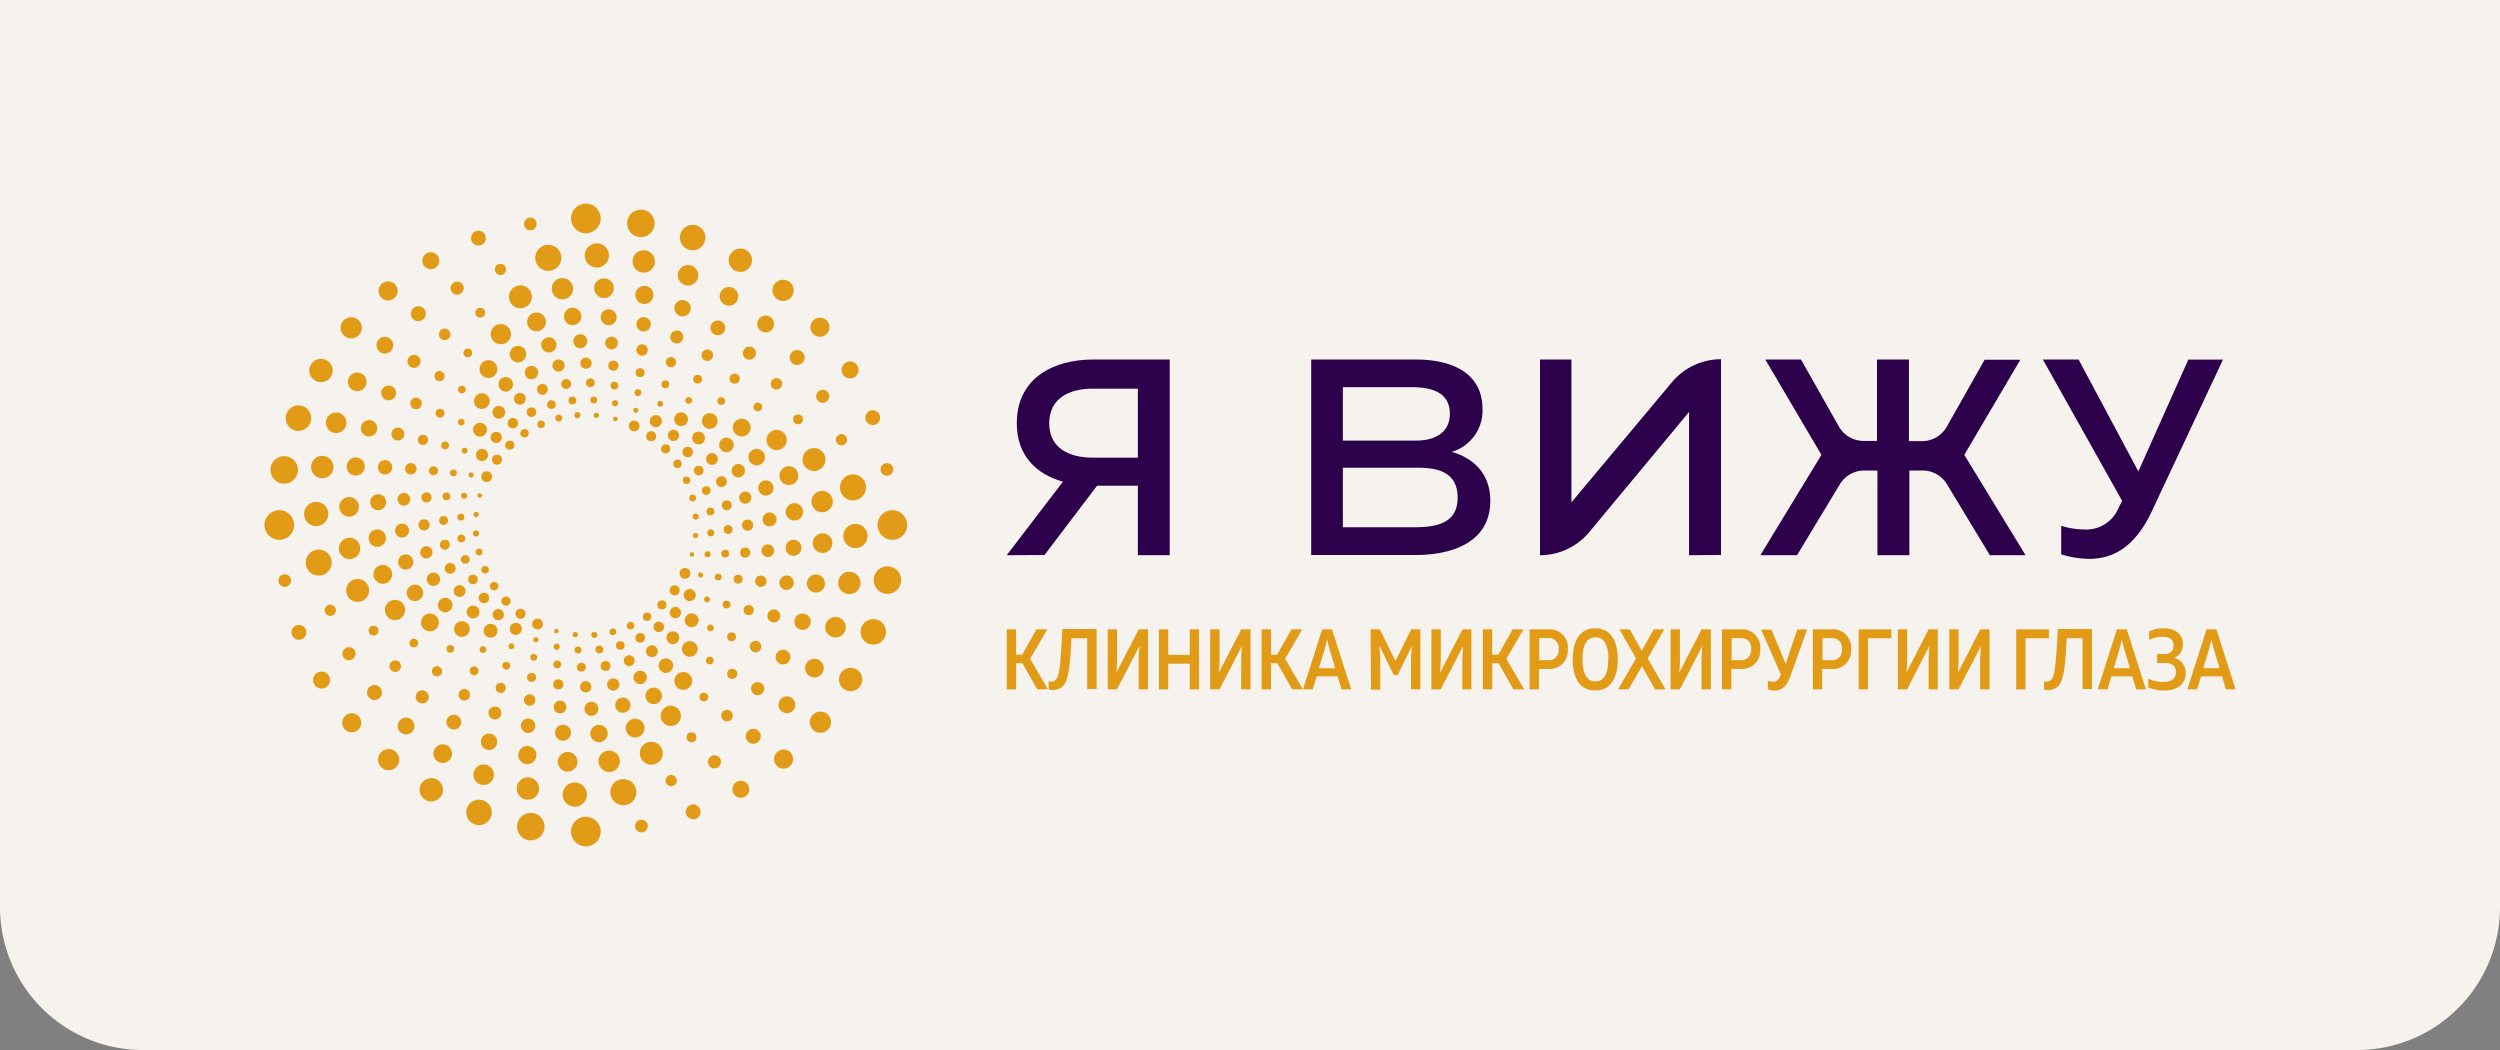 <?xml version="1.0" encoding="UTF-8"?> <svg xmlns="http://www.w3.org/2000/svg" id="Layer_1" data-name="Layer 1" viewBox="0 0 350 147"><rect x="0" y="0" width="350" height="147" fill="#808080" stroke="none"/> <defs> <style>.cls-1{fill:#f6f3ef;}.cls-2{fill:#e29b17;}.cls-3{fill:#2d004b;}</style> </defs> <title>Artboard 1-27</title> <path class="cls-1" d="M0,0H350a0,0,0,0,1,0,0V127a20,20,0,0,1-20,20H20A20,20,0,0,1,0,127V0A0,0,0,0,1,0,0Z"></path> <circle class="cls-2" cx="88.78" cy="59.63" r="0.75"></circle> <circle class="cls-2" cx="91.16" cy="61.07" r="0.7"></circle> <circle class="cls-2" cx="93.19" cy="62.85" r="0.64"></circle> <circle class="cls-2" cx="94.85" cy="64.93" r="0.59"></circle> <circle class="cls-2" cx="96.12" cy="67.24" r="0.53"></circle> <circle class="cls-2" cx="96.97" cy="69.72" r="0.48"></circle> <circle class="cls-2" cx="97.4" cy="72.32" r="0.43"></circle> <circle class="cls-2" cx="97.37" cy="74.97" r="0.37"></circle> <circle class="cls-2" cx="96.87" cy="77.63" r="0.32"></circle> <circle class="cls-2" cx="95.88" cy="80.23" r="0.27"></circle> <circle class="cls-2" cx="95.89" cy="80.27" r="0.75"></circle> <circle class="cls-2" cx="94.45" cy="82.65" r="0.7"></circle> <circle class="cls-2" cx="92.67" cy="84.68" r="0.64"></circle> <circle class="cls-2" cx="90.59" cy="86.34" r="0.59"></circle> <circle class="cls-2" cx="88.28" cy="87.6" r="0.53"></circle> <circle class="cls-2" cx="85.8" cy="88.46" r="0.48"></circle> <circle class="cls-2" cx="83.2" cy="88.88" r="0.43"></circle> <circle class="cls-2" cx="80.54" cy="88.85" r="0.37"></circle> <circle class="cls-2" cx="77.89" cy="88.35" r="0.32"></circle> <circle class="cls-2" cx="75.29" cy="87.36" r="0.27"></circle> <circle class="cls-2" cx="75.25" cy="87.37" r="0.75"></circle> <circle class="cls-2" cx="72.87" cy="85.93" r="0.7"></circle> <circle class="cls-2" cx="70.84" cy="84.15" r="0.64"></circle> <circle class="cls-2" cx="69.18" cy="82.07" r="0.59"></circle> <circle class="cls-2" cx="67.91" cy="79.76" r="0.53"></circle> <circle class="cls-2" cx="67.06" cy="77.28" r="0.48"></circle> <circle class="cls-2" cx="66.64" cy="74.68" r="0.43"></circle> <circle class="cls-2" cx="66.66" cy="72.03" r="0.37"></circle> <circle class="cls-2" cx="67.16" cy="69.37" r="0.32"></circle> <circle class="cls-2" cx="68.16" cy="66.77" r="0.27"></circle> <circle class="cls-2" cx="68.14" cy="66.73" r="0.75"></circle> <circle class="cls-2" cx="69.58" cy="64.35" r="0.7"></circle> <circle class="cls-2" cx="71.37" cy="62.32" r="0.64"></circle> <circle class="cls-2" cx="73.44" cy="60.66" r="0.59"></circle> <circle class="cls-2" cx="75.75" cy="59.4" r="0.53"></circle> <circle class="cls-2" cx="78.23" cy="58.54" r="0.48"></circle> <circle class="cls-2" cx="80.83" cy="58.12" r="0.43"></circle> <circle class="cls-2" cx="83.49" cy="58.15" r="0.37"></circle> <circle class="cls-2" cx="86.15" cy="58.65" r="0.32"></circle> <circle class="cls-2" cx="88.75" cy="59.64" r="0.27"></circle> <circle class="cls-2" cx="91.82" cy="58.96" r="0.85"></circle> <circle class="cls-2" cx="94.28" cy="60.95" r="0.79"></circle> <circle class="cls-2" cx="96.28" cy="63.28" r="0.73"></circle> <circle class="cls-2" cx="97.82" cy="65.88" r="0.67"></circle> <circle class="cls-2" cx="98.88" cy="68.68" r="0.61"></circle> <circle class="cls-2" cx="99.45" cy="71.61" r="0.55"></circle> <circle class="cls-2" cx="99.51" cy="74.6" r="0.49"></circle> <circle class="cls-2" cx="99.06" cy="77.59" r="0.43"></circle> <circle class="cls-2" cx="98.08" cy="80.5" r="0.36"></circle> <circle class="cls-2" cx="96.55" cy="83.27" r="0.3"></circle> <circle class="cls-2" cx="96.56" cy="83.31" r="0.85"></circle> <circle class="cls-2" cx="94.56" cy="85.76" r="0.79"></circle> <circle class="cls-2" cx="92.23" cy="87.76" r="0.73"></circle> <circle class="cls-2" cx="89.63" cy="89.3" r="0.67"></circle> <circle class="cls-2" cx="86.84" cy="90.36" r="0.61"></circle> <circle class="cls-2" cx="83.91" cy="90.93" r="0.55"></circle> <circle class="cls-2" cx="80.92" cy="91" r="0.49"></circle> <circle class="cls-2" cx="77.93" cy="90.54" r="0.43"></circle> <circle class="cls-2" cx="75.02" cy="89.56" r="0.36"></circle> <circle class="cls-2" cx="72.25" cy="88.03" r="0.3"></circle> <circle class="cls-2" cx="72.21" cy="88.04" r="0.85"></circle> <circle class="cls-2" cx="69.76" cy="86.05" r="0.79"></circle> <circle class="cls-2" cx="67.75" cy="83.72" r="0.73"></circle> <circle class="cls-2" cx="66.22" cy="81.12" r="0.67"></circle> <circle class="cls-2" cx="65.15" cy="78.32" r="0.61"></circle> <circle class="cls-2" cx="64.59" cy="75.39" r="0.55"></circle> <circle class="cls-2" cx="64.52" cy="72.4" r="0.49"></circle> <circle class="cls-2" cx="64.97" cy="69.41" r="0.43"></circle> <circle class="cls-2" cx="65.96" cy="66.5" r="0.36"></circle> <circle class="cls-2" cx="67.48" cy="63.73" r="0.3"></circle> <circle class="cls-2" cx="67.48" cy="63.69" r="0.85"></circle> <circle class="cls-2" cx="69.47" cy="61.24" r="0.79"></circle> <circle class="cls-2" cx="71.8" cy="59.24" r="0.73"></circle> <circle class="cls-2" cx="74.4" cy="57.7" r="0.67"></circle> <circle class="cls-2" cx="77.2" cy="56.64" r="0.61"></circle> <circle class="cls-2" cx="80.13" cy="56.07" r="0.55"></circle> <circle class="cls-2" cx="83.12" cy="56" r="0.49"></circle> <circle class="cls-2" cx="86.1" cy="56.46" r="0.43"></circle> <circle class="cls-2" cx="89.01" cy="57.44" r="0.36"></circle> <circle class="cls-2" cx="91.78" cy="58.97" r="0.3"></circle> <circle class="cls-2" cx="95.35" cy="58.69" r="0.97"></circle> <circle class="cls-2" cx="97.8" cy="61.32" r="0.9"></circle> <circle class="cls-2" cx="99.68" cy="64.26" r="0.83"></circle> <circle class="cls-2" cx="101" cy="67.43" r="0.76"></circle> <circle class="cls-2" cx="101.75" cy="70.74" r="0.69"></circle> <circle class="cls-2" cx="101.93" cy="74.13" r="0.62"></circle> <circle class="cls-2" cx="101.53" cy="77.51" r="0.55"></circle> <circle class="cls-2" cx="100.55" cy="80.79" r="0.48"></circle> <circle class="cls-2" cx="98.98" cy="83.91" r="0.41"></circle> <circle class="cls-2" cx="96.83" cy="86.79" r="0.35"></circle> <circle class="cls-2" cx="96.83" cy="86.84" r="0.97"></circle> <circle class="cls-2" cx="94.2" cy="89.28" r="0.9"></circle> <circle class="cls-2" cx="91.26" cy="91.17" r="0.83"></circle> <circle class="cls-2" cx="88.09" cy="92.49" r="0.76"></circle> <circle class="cls-2" cx="84.77" cy="93.24" r="0.69"></circle> <circle class="cls-2" cx="81.39" cy="93.41" r="0.62"></circle> <circle class="cls-2" cx="78.01" cy="93.01" r="0.55"></circle> <circle class="cls-2" cx="74.72" cy="92.03" r="0.48"></circle> <circle class="cls-2" cx="71.6" cy="90.47" r="0.41"></circle> <circle class="cls-2" cx="68.73" cy="88.31" r="0.35"></circle> <circle class="cls-2" cx="68.68" cy="88.31" r="0.97"></circle> <circle class="cls-2" cx="66.23" cy="85.68" r="0.9"></circle> <circle class="cls-2" cx="64.35" cy="82.74" r="0.83"></circle> <circle class="cls-2" cx="63.03" cy="79.57" r="0.76"></circle> <circle class="cls-2" cx="62.28" cy="76.26" r="0.69"></circle> <circle class="cls-2" cx="62.1" cy="72.87" r="0.62"></circle> <circle class="cls-2" cx="62.5" cy="69.49" r="0.55"></circle> <circle class="cls-2" cx="63.48" cy="66.21" r="0.48"></circle> <circle class="cls-2" cx="65.05" cy="63.09" r="0.41"></circle> <circle class="cls-2" cx="67.21" cy="60.21" r="0.35"></circle> <circle class="cls-2" cx="67.2" cy="60.16" r="0.97"></circle> <circle class="cls-2" cx="69.84" cy="57.72" r="0.9"></circle> <circle class="cls-2" cx="72.78" cy="55.83" r="0.83"></circle> <circle class="cls-2" cx="75.94" cy="54.51" r="0.76"></circle> <circle class="cls-2" cx="79.26" cy="53.76" r="0.69"></circle> <circle class="cls-2" cx="82.65" cy="53.59" r="0.62"></circle> <circle class="cls-2" cx="86.02" cy="53.99" r="0.55"></circle> <circle class="cls-2" cx="89.31" cy="54.97" r="0.48"></circle> <circle class="cls-2" cx="92.43" cy="56.53" r="0.41"></circle> <circle class="cls-2" cx="95.3" cy="58.69" r="0.35"></circle> <circle class="cls-2" cx="99.37" cy="58.94" r="1.1"></circle> <circle class="cls-2" cx="101.7" cy="62.29" r="1.02"></circle> <circle class="cls-2" cx="103.36" cy="65.9" r="0.94"></circle> <circle class="cls-2" cx="104.34" cy="69.67" r="0.86"></circle> <circle class="cls-2" cx="104.66" cy="73.52" r="0.79"></circle> <circle class="cls-2" cx="104.33" cy="77.36" r="0.71"></circle> <circle class="cls-2" cx="103.34" cy="81.09" r="0.63"></circle> <circle class="cls-2" cx="101.72" cy="84.64" r="0.55"></circle> <circle class="cls-2" cx="99.46" cy="87.9" r="0.47"></circle> <circle class="cls-2" cx="96.58" cy="90.79" r="0.39"></circle> <circle class="cls-2" cx="96.57" cy="90.85" r="1.1"></circle> <circle class="cls-2" cx="93.23" cy="93.19" r="1.02"></circle> <circle class="cls-2" cx="89.62" cy="94.84" r="0.94"></circle> <circle class="cls-2" cx="85.85" cy="95.83" r="0.86"></circle> <circle class="cls-2" cx="82" cy="96.15" r="0.79"></circle> <circle class="cls-2" cx="78.16" cy="95.81" r="0.71"></circle> <circle class="cls-2" cx="74.42" cy="94.83" r="0.63"></circle> <circle class="cls-2" cx="70.88" cy="93.2" r="0.55"></circle> <circle class="cls-2" cx="67.61" cy="90.94" r="0.47"></circle> <circle class="cls-2" cx="64.72" cy="88.06" r="0.39"></circle> <circle class="cls-2" cx="64.67" cy="88.06" r="1.1"></circle> <circle class="cls-2" cx="62.33" cy="84.71" r="1.02"></circle> <circle class="cls-2" cx="60.68" cy="81.1" r="0.94"></circle> <circle class="cls-2" cx="59.69" cy="77.33" r="0.86"></circle> <circle class="cls-2" cx="59.37" cy="73.48" r="0.79"></circle> <circle class="cls-2" cx="59.71" cy="69.64" r="0.71"></circle> <circle class="cls-2" cx="60.69" cy="65.91" r="0.63"></circle> <circle class="cls-2" cx="62.31" cy="62.36" r="0.55"></circle> <circle class="cls-2" cx="64.57" cy="59.1" r="0.47"></circle> <circle class="cls-2" cx="67.45" cy="56.21" r="0.39"></circle> <circle class="cls-2" cx="67.46" cy="56.15" r="1.1"></circle> <circle class="cls-2" cx="70.81" cy="53.81" r="1.02"></circle> <circle class="cls-2" cx="74.41" cy="52.16" r="0.94"></circle> <circle class="cls-2" cx="78.19" cy="51.17" r="0.86"></circle> <circle class="cls-2" cx="82.04" cy="50.85" r="0.79"></circle> <circle class="cls-2" cx="85.87" cy="51.19" r="0.71"></circle> <circle class="cls-2" cx="89.61" cy="52.17" r="0.63"></circle> <circle class="cls-2" cx="93.15" cy="53.8" r="0.55"></circle> <circle class="cls-2" cx="96.42" cy="56.06" r="0.47"></circle> <circle class="cls-2" cx="99.31" cy="58.94" r="0.39"></circle> <circle class="cls-2" cx="103.84" cy="59.86" r="1.25"></circle> <circle class="cls-2" cx="105.94" cy="64" r="1.16"></circle> <circle class="cls-2" cx="107.23" cy="68.32" r="1.07"></circle> <circle class="cls-2" cx="107.74" cy="72.72" r="0.98"></circle> <circle class="cls-2" cx="107.5" cy="77.1" r="0.89"></circle> <circle class="cls-2" cx="106.51" cy="81.37" r="0.8"></circle> <circle class="cls-2" cx="104.81" cy="85.42" r="0.71"></circle> <circle class="cls-2" cx="102.42" cy="89.15" r="0.62"></circle> <circle class="cls-2" cx="99.37" cy="92.47" r="0.54"></circle> <circle class="cls-2" cx="95.67" cy="95.27" r="0.45"></circle> <circle class="cls-2" cx="95.66" cy="95.33" r="1.25"></circle> <circle class="cls-2" cx="91.52" cy="97.42" r="1.16"></circle> <circle class="cls-2" cx="87.2" cy="98.72" r="1.07"></circle> <circle class="cls-2" cx="82.8" cy="99.23" r="0.98"></circle> <circle class="cls-2" cx="78.41" cy="98.98" r="0.89"></circle> <circle class="cls-2" cx="74.15" cy="98" r="0.8"></circle> <circle class="cls-2" cx="70.1" cy="96.3" r="0.71"></circle> <circle class="cls-2" cx="66.37" cy="93.91" r="0.62"></circle> <circle class="cls-2" cx="63.05" cy="90.85" r="0.54"></circle> <circle class="cls-2" cx="60.25" cy="87.15" r="0.45"></circle> <circle class="cls-2" cx="60.19" cy="87.14" r="1.25"></circle> <circle class="cls-2" cx="58.09" cy="83" r="1.16"></circle> <circle class="cls-2" cx="56.8" cy="78.68" r="1.07"></circle> <circle class="cls-2" cx="56.29" cy="74.28" r="0.98"></circle> <circle class="cls-2" cx="56.54" cy="69.9" r="0.89"></circle> <circle class="cls-2" cx="57.52" cy="65.63" r="0.8"></circle> <circle class="cls-2" cx="59.22" cy="61.58" r="0.71"></circle> <circle class="cls-2" cx="61.61" cy="57.85" r="0.62"></circle> <circle class="cls-2" cx="64.66" cy="54.53" r="0.54"></circle> <circle class="cls-2" cx="68.36" cy="51.73" r="0.45"></circle> <circle class="cls-2" cx="68.38" cy="51.67" r="1.25"></circle> <circle class="cls-2" cx="72.52" cy="49.58" r="1.16"></circle> <circle class="cls-2" cx="76.84" cy="48.28" r="1.07"></circle> <circle class="cls-2" cx="81.24" cy="47.77" r="0.98"></circle> <circle class="cls-2" cx="85.62" cy="48.02" r="0.89"></circle> <circle class="cls-2" cx="89.89" cy="49" r="0.8"></circle> <circle class="cls-2" cx="93.93" cy="50.7" r="0.71"></circle> <circle class="cls-2" cx="97.67" cy="53.09" r="0.62"></circle> <circle class="cls-2" cx="100.98" cy="56.15" r="0.54"></circle> <circle class="cls-2" cx="103.78" cy="59.85" r="0.45"></circle> <circle class="cls-2" cx="108.73" cy="61.6" r="1.42"></circle> <circle class="cls-2" cx="110.44" cy="66.59" r="1.32"></circle> <circle class="cls-2" cx="111.21" cy="71.66" r="1.22"></circle> <circle class="cls-2" cx="111.09" cy="76.69" r="1.12"></circle> <circle class="cls-2" cx="110.12" cy="81.58" r="1.01"></circle> <circle class="cls-2" cx="108.34" cy="86.23" r="0.91"></circle> <circle class="cls-2" cx="105.78" cy="90.52" r="0.81"></circle> <circle class="cls-2" cx="102.51" cy="94.34" r="0.71"></circle> <circle class="cls-2" cx="98.54" cy="97.59" r="0.61"></circle> <circle class="cls-2" cx="93.94" cy="100.15" r="0.51"></circle> <circle class="cls-2" cx="93.91" cy="100.22" r="1.42"></circle> <circle class="cls-2" cx="88.92" cy="101.93" r="1.32"></circle> <circle class="cls-2" cx="83.86" cy="102.7" r="1.22"></circle> <circle class="cls-2" cx="78.82" cy="102.58" r="1.12"></circle> <circle class="cls-2" cx="73.93" cy="101.6" r="1.01"></circle> <circle class="cls-2" cx="69.29" cy="99.82" r="0.91"></circle> <circle class="cls-2" cx="65" cy="97.27" r="0.81"></circle> <circle class="cls-2" cx="61.18" cy="93.99" r="0.71"></circle> <circle class="cls-2" cx="57.93" cy="90.03" r="0.61"></circle> <circle class="cls-2" cx="55.36" cy="85.42" r="0.51"></circle> <circle class="cls-2" cx="55.3" cy="85.4" r="1.42"></circle> <circle class="cls-2" cx="53.59" cy="80.41" r="1.32"></circle> <circle class="cls-2" cx="52.82" cy="75.34" r="1.22"></circle> <circle class="cls-2" cx="52.94" cy="70.31" r="1.12"></circle> <circle class="cls-2" cx="53.91" cy="65.42" r="1.01"></circle> <circle class="cls-2" cx="55.7" cy="60.77" r="0.91"></circle> <circle class="cls-2" cx="58.25" cy="56.48" r="0.81"></circle> <circle class="cls-2" cx="61.53" cy="52.66" r="0.71"></circle> <circle class="cls-2" cx="65.49" cy="49.41" r="0.61"></circle> <circle class="cls-2" cx="70.09" cy="46.85" r="0.51"></circle> <circle class="cls-2" cx="70.12" cy="46.78" r="1.42"></circle> <circle class="cls-2" cx="75.11" cy="45.07" r="1.32"></circle> <circle class="cls-2" cx="80.17" cy="44.3" r="1.22"></circle> <circle class="cls-2" cx="85.21" cy="44.42" r="1.12"></circle> <circle class="cls-2" cx="90.1" cy="45.4" r="1.01"></circle> <circle class="cls-2" cx="94.75" cy="47.18" r="0.91"></circle> <circle class="cls-2" cx="99.03" cy="49.73" r="0.81"></circle> <circle class="cls-2" cx="102.85" cy="53.01" r="0.71"></circle> <circle class="cls-2" cx="106.1" cy="56.97" r="0.61"></circle> <circle class="cls-2" cx="108.67" cy="61.58" r="0.51"></circle> <circle class="cls-2" cx="113.96" cy="64.34" r="1.61"></circle> <circle class="cls-2" cx="115.1" cy="70.22" r="1.5"></circle> <circle class="cls-2" cx="115.16" cy="76.04" r="1.38"></circle> <circle class="cls-2" cx="114.23" cy="81.69" r="1.27"></circle> <circle class="cls-2" cx="112.36" cy="87.04" r="1.15"></circle> <circle class="cls-2" cx="109.62" cy="91.99" r="1.04"></circle> <circle class="cls-2" cx="106.07" cy="96.41" r="0.92"></circle> <circle class="cls-2" cx="101.78" cy="100.19" r="0.81"></circle> <circle class="cls-2" cx="96.81" cy="103.22" r="0.69"></circle> <circle class="cls-2" cx="91.22" cy="105.38" r="0.58"></circle> <circle class="cls-2" cx="91.18" cy="105.45" r="1.61"></circle> <circle class="cls-2" cx="85.29" cy="106.58" r="1.5"></circle> <circle class="cls-2" cx="79.47" cy="106.65" r="1.38"></circle> <circle class="cls-2" cx="73.83" cy="105.71" r="1.27"></circle> <circle class="cls-2" cx="68.47" cy="103.85" r="1.15"></circle> <circle class="cls-2" cx="63.53" cy="101.1" r="1.04"></circle> <circle class="cls-2" cx="59.11" cy="97.56" r="0.92"></circle> <circle class="cls-2" cx="55.33" cy="93.26" r="0.81"></circle> <circle class="cls-2" cx="52.3" cy="88.29" r="0.69"></circle> <circle class="cls-2" cx="50.14" cy="82.7" r="0.58"></circle> <circle class="cls-2" cx="50.07" cy="82.66" r="1.61"></circle> <circle class="cls-2" cx="48.94" cy="76.78" r="1.5"></circle> <circle class="cls-2" cx="48.87" cy="70.96" r="1.38"></circle> <circle class="cls-2" cx="49.8" cy="65.31" r="1.27"></circle> <circle class="cls-2" cx="51.67" cy="59.96" r="1.15"></circle> <circle class="cls-2" cx="54.41" cy="55.01" r="1.04"></circle> <circle class="cls-2" cx="57.96" cy="50.59" r="0.92"></circle> <circle class="cls-2" cx="62.25" cy="46.81" r="0.81"></circle> <circle class="cls-2" cx="67.23" cy="43.78" r="0.69"></circle> <circle class="cls-2" cx="72.82" cy="41.62" r="0.58"></circle> <circle class="cls-2" cx="72.86" cy="41.55" r="1.61"></circle> <circle class="cls-2" cx="78.74" cy="40.42" r="1.5"></circle> <circle class="cls-2" cx="84.56" cy="40.35" r="1.38"></circle> <circle class="cls-2" cx="90.21" cy="41.29" r="1.27"></circle> <circle class="cls-2" cx="95.56" cy="43.15" r="1.15"></circle> <circle class="cls-2" cx="100.5" cy="45.9" r="1.04"></circle> <circle class="cls-2" cx="104.92" cy="49.44" r="0.92"></circle> <circle class="cls-2" cx="108.71" cy="53.74" r="0.81"></circle> <circle class="cls-2" cx="111.73" cy="58.71" r="0.69"></circle> <circle class="cls-2" cx="113.89" cy="64.3" r="0.58"></circle> <circle class="cls-2" cx="119.42" cy="68.24" r="1.83"></circle> <circle class="cls-2" cx="119.76" cy="75.04" r="1.7"></circle> <circle class="cls-2" cx="118.91" cy="81.61" r="1.57"></circle> <circle class="cls-2" cx="116.97" cy="87.81" r="1.44"></circle> <circle class="cls-2" cx="114.02" cy="93.54" r="1.31"></circle> <circle class="cls-2" cx="110.16" cy="98.67" r="1.18"></circle> <circle class="cls-2" cx="105.46" cy="103.08" r="1.05"></circle> <circle class="cls-2" cx="100.03" cy="106.66" r="0.92"></circle> <circle class="cls-2" cx="93.96" cy="109.28" r="0.79"></circle> <circle class="cls-2" cx="87.33" cy="110.83" r="0.65"></circle> <circle class="cls-2" cx="87.27" cy="110.9" r="1.83"></circle> <circle class="cls-2" cx="80.47" cy="111.24" r="1.7"></circle> <circle class="cls-2" cx="73.91" cy="110.4" r="1.57"></circle> <circle class="cls-2" cx="67.71" cy="108.46" r="1.44"></circle> <circle class="cls-2" cx="61.98" cy="105.51" r="1.31"></circle> <circle class="cls-2" cx="56.85" cy="101.64" r="1.18"></circle> <circle class="cls-2" cx="52.43" cy="96.95" r="1.05"></circle> <circle class="cls-2" cx="48.86" cy="91.52" r="0.92"></circle> <circle class="cls-2" cx="46.24" cy="85.44" r="0.79"></circle> <circle class="cls-2" cx="44.69" cy="78.81" r="0.65"></circle> <circle class="cls-2" cx="44.62" cy="78.76" r="1.83"></circle> <circle class="cls-2" cx="44.27" cy="71.96" r="1.7"></circle> <circle class="cls-2" cx="45.12" cy="65.39" r="1.57"></circle> <circle class="cls-2" cx="47.06" cy="59.19" r="1.44"></circle> <circle class="cls-2" cx="50.01" cy="53.46" r="1.31"></circle> <circle class="cls-2" cx="53.88" cy="48.33" r="1.18"></circle> <circle class="cls-2" cx="58.57" cy="43.92" r="1.05"></circle> <circle class="cls-2" cx="64" cy="40.34" r="0.92"></circle> <circle class="cls-2" cx="70.07" cy="37.72" r="0.79"></circle> <circle class="cls-2" cx="76.7" cy="36.17" r="0.65"></circle> <circle class="cls-2" cx="76.76" cy="36.1" r="1.83"></circle> <circle class="cls-2" cx="83.56" cy="35.76" r="1.7"></circle> <circle class="cls-2" cx="90.12" cy="36.6" r="1.57"></circle> <circle class="cls-2" cx="96.33" cy="38.54" r="1.44"></circle> <circle class="cls-2" cx="102.05" cy="41.49" r="1.31"></circle> <circle class="cls-2" cx="107.19" cy="45.36" r="1.18"></circle> <circle class="cls-2" cx="111.6" cy="50.05" r="1.05"></circle> <circle class="cls-2" cx="115.18" cy="55.48" r="0.92"></circle> <circle class="cls-2" cx="117.8" cy="61.56" r="0.79"></circle> <circle class="cls-2" cx="119.34" cy="68.19" r="0.65"></circle> <circle class="cls-2" cx="124.93" cy="73.5" r="2.08"></circle> <circle class="cls-2" cx="124.24" cy="81.21" r="1.93"></circle> <circle class="cls-2" cx="122.26" cy="88.46" r="1.79"></circle> <circle class="cls-2" cx="119.09" cy="95.13" r="1.64"></circle> <circle class="cls-2" cx="114.86" cy="101.11" r="1.49"></circle> <circle class="cls-2" cx="109.7" cy="106.27" r="1.34"></circle> <circle class="cls-2" cx="103.72" cy="110.5" r="1.19"></circle> <circle class="cls-2" cx="97.05" cy="113.66" r="1.04"></circle> <circle class="cls-2" cx="89.8" cy="115.65" r="0.89"></circle> <circle class="cls-2" cx="82.09" cy="116.34" r="0.74"></circle> <circle class="cls-2" cx="82.02" cy="116.42" r="2.08"></circle> <circle class="cls-2" cx="74.31" cy="115.73" r="1.93"></circle> <circle class="cls-2" cx="67.06" cy="113.74" r="1.79"></circle> <circle class="cls-2" cx="60.38" cy="110.57" r="1.64"></circle> <circle class="cls-2" cx="54.41" cy="106.35" r="1.49"></circle> <circle class="cls-2" cx="49.24" cy="101.19" r="1.34"></circle> <circle class="cls-2" cx="45.02" cy="95.21" r="1.19"></circle> <circle class="cls-2" cx="41.85" cy="88.53" r="1.04"></circle> <circle class="cls-2" cx="39.86" cy="81.28" r="0.89"></circle> <circle class="cls-2" cx="39.17" cy="73.57" r="0.74"></circle> <circle class="cls-2" cx="39.1" cy="73.5" r="2.08"></circle> <circle class="cls-2" cx="39.79" cy="65.79" r="1.93"></circle> <circle class="cls-2" cx="41.78" cy="58.54" r="1.79"></circle> <circle class="cls-2" cx="44.94" cy="51.87" r="1.64"></circle> <circle class="cls-2" cx="49.17" cy="45.89" r="1.49"></circle> <circle class="cls-2" cx="54.33" cy="40.73" r="1.34"></circle> <circle class="cls-2" cx="60.31" cy="36.5" r="1.19"></circle> <circle class="cls-2" cx="66.98" cy="33.34" r="1.04"></circle> <circle class="cls-2" cx="74.24" cy="31.35" r="0.89"></circle> <circle class="cls-2" cx="81.94" cy="30.66" r="0.74"></circle> <circle class="cls-2" cx="82.02" cy="30.58" r="2.08"></circle> <circle class="cls-2" cx="89.72" cy="31.27" r="1.93"></circle> <circle class="cls-2" cx="96.97" cy="33.26" r="1.79"></circle> <circle class="cls-2" cx="103.65" cy="36.43" r="1.64"></circle> <circle class="cls-2" cx="109.63" cy="40.65" r="1.49"></circle> <circle class="cls-2" cx="114.79" cy="45.81" r="1.34"></circle> <circle class="cls-2" cx="119.01" cy="51.79" r="1.19"></circle> <circle class="cls-2" cx="122.18" cy="58.47" r="1.04"></circle> <circle class="cls-2" cx="124.17" cy="65.72" r="0.89"></circle> <circle class="cls-2" cx="124.86" cy="73.43" r="0.74"></circle> <path class="cls-3" d="M140.94,77.73l7.87-10.29c-3.72-1.06-6.46-3.64-6.46-8.18,0-6.3,5.09-8.93,10.73-8.93h10.68v27.4H159.3V68h-5.71l-7.36,9.7ZM153,64.07h6.3V54.41H153c-3.44,0-6.11,1.44-6.11,4.85S149.56,64.07,153,64.07Z"></path> <path class="cls-3" d="M198.15,50.33c5.72,0,9.4,2.27,9.4,6.93a6,6,0,0,1-4.31,6c2.47.7,5.4,2.58,5.4,6.85,0,6.22-6.07,7.59-10.41,7.59H183.57V50.33Zm-.47,3.88H188v7.47h10.28c2.58,0,4.7-1.09,4.7-3.75S201,54.21,197.68,54.21Zm.75,11.27H188v8.34h9.77c3,0,6.3-.35,6.3-4.15S200.89,65.48,198.43,65.48Z"></path> <path class="cls-3" d="M236.47,77.73V57.67l-14,16.85a8.94,8.94,0,0,1-6.87,3.21h0V50.33H220v20l14.07-16.82a9,9,0,0,1,6.87-3.22h0v27.4Z"></path> <path class="cls-3" d="M246.45,77.73,255,63.68l-7.86-13.35h5l5.31,9.4a4,4,0,0,0,3.48,2h1.85V50.33h4.47V61.76h1.81a4,4,0,0,0,3.48-2l5.31-9.4h5L275,63.68l8.58,14.05h-5l-6-9.93a4,4,0,0,0-3.42-1.93h-1.85V77.73h-4.47V65.87H261a4,4,0,0,0-3.42,1.93l-6,9.93Z"></path> <path class="cls-3" d="M292.48,78.24a13.66,13.66,0,0,1-3.91-.63v-4a10.62,10.62,0,0,0,3.17.51,4.87,4.87,0,0,0,4.85-3l.51-1L286,50.33h5L299.37,66l7-15.66h4.85l-9.94,21.18C298.86,76.71,295.73,78.24,292.48,78.24Z"></path> <path class="cls-2" d="M140.94,88.11h1.31v3.54h.86l2-3.54h1.51l-2.4,4.13,2.51,4.27h-1.52l-2.07-3.65h-.89v3.65h-1.31Z"></path> <path class="cls-2" d="M146.8,95.36a.91.91,0,0,0,1.1-.3c.47-.66.64-2.87.83-7h4.8v8.4h-1.32v-7.1H150c-.16,3.26-.34,5.7-1.1,6.61a2,2,0,0,1-2.08.54Z"></path> <path class="cls-2" d="M159.41,96.51V92.89q0-1.23.12-2.46l-3.15,6.08h-1.3v-8.4h1.31v3.63a17.11,17.11,0,0,1-.11,2.45l3.14-6.08h1.3v8.4Z"></path> <path class="cls-2" d="M167.87,96.51h-1.31V92.92h-3v3.59h-1.31v-8.4h1.31v3.57h3V88.11h1.31Z"></path> <path class="cls-2" d="M173.76,96.51V92.89q0-1.23.12-2.46l-3.15,6.08h-1.3v-8.4h1.31v3.63a17.11,17.11,0,0,1-.11,2.45l3.14-6.08h1.3v8.4Z"></path> <path class="cls-2" d="M176.63,88.11h1.31v3.54h.86l2-3.54h1.51l-2.39,4.13,2.5,4.27H180.9l-2.07-3.65h-.89v3.65h-1.31Z"></path> <path class="cls-2" d="M185.1,88.11h1.38l2.69,8.4H187.8l-.54-1.81h-2.92l-.56,1.81h-1.36Zm1.83,5.44-.74-2.47c-.14-.5-.28-1-.39-1.53-.12.53-.25,1-.4,1.53l-.74,2.47Z"></path> <path class="cls-2" d="M191.88,88.11h1.29l2.19,4.43,2.21-4.43h1.28v8.4h-1.31V93a22.53,22.53,0,0,1,.14-2.6l-2,4.11h-.56l-2-4.11c.08.87.12,1.71.12,2.6v3.55h-1.3Z"></path> <path class="cls-2" d="M204.73,96.51V92.89q0-1.23.12-2.46l-3.15,6.08h-1.3v-8.4h1.31v3.63a22.2,22.2,0,0,1-.11,2.45l3.15-6.08H206v8.4Z"></path> <path class="cls-2" d="M207.6,88.11h1.31v3.54h.86l2-3.54h1.52l-2.4,4.13,2.5,4.27h-1.51l-2.07-3.65h-.89v3.65H207.6Z"></path> <path class="cls-2" d="M219.49,90.88a2.55,2.55,0,0,1-2.3,2.77,2.26,2.26,0,0,1-.52,0h-1.22v2.86h-1.31v-8.4h2.53a2.55,2.55,0,0,1,2.82,2.23A2.44,2.44,0,0,1,219.49,90.88Zm-4-1.54v3.09h1.21a1.37,1.37,0,0,0,1.51-1.23,1.14,1.14,0,0,0,0-.32,1.37,1.37,0,0,0-1.16-1.54,2,2,0,0,0-.35,0Z"></path> <path class="cls-2" d="M220.18,92.31c0-2.62,1-4.35,3.15-4.35s3.16,1.73,3.16,4.35-1,4.36-3.16,4.36S220.18,94.94,220.18,92.31Zm5,0c0-1.92-.54-3.08-1.82-3.08s-1.81,1.16-1.81,3.08.56,3.08,1.81,3.08,1.79-1.16,1.79-3.08Z"></path> <path class="cls-2" d="M229.05,92.18l-2.33-4.07h1.45l1.67,3,1.68-3H233l-2.33,4.07,2.51,4.33H231.7l-1.82-3.24L228,96.51h-1.47Z"></path> <path class="cls-2" d="M238.21,96.51V92.89q0-1.23.12-2.46l-3.15,6.08h-1.3v-8.4h1.31v3.63a17.11,17.11,0,0,1-.11,2.45l3.14-6.08h1.3v8.4Z"></path> <path class="cls-2" d="M246.43,90.88a2.55,2.55,0,0,1-2.3,2.77,2.26,2.26,0,0,1-.52,0h-1.22v2.86h-1.31v-8.4h2.53a2.55,2.55,0,0,1,2.82,2.23A2.44,2.44,0,0,1,246.43,90.88Zm-4-1.54v3.09h1.21a1.37,1.37,0,0,0,1.51-1.23,1.14,1.14,0,0,0,0-.32A1.37,1.37,0,0,0,244,89.34a2,2,0,0,0-.35,0Z"></path> <path class="cls-2" d="M253,88.11l-2.3,6.44c-.6,1.68-1.32,2.12-2.2,2.12a2.83,2.83,0,0,1-1-.16v-1.2a2.27,2.27,0,0,0,.82.12c.52,0,.78-.4,1-1l-2.77-6.29H248l2,4.8,1.61-4.8Z"></path> <path class="cls-2" d="M259.15,90.88a2.55,2.55,0,0,1-2.3,2.77,2.26,2.26,0,0,1-.52,0h-1.22v2.86H253.8v-8.4h2.53a2.55,2.55,0,0,1,2.82,2.23A2.44,2.44,0,0,1,259.15,90.88Zm-4-1.54v3.09h1.21a1.37,1.37,0,0,0,1.51-1.23,1.14,1.14,0,0,0,0-.32,1.37,1.37,0,0,0-1.16-1.54,2,2,0,0,0-.35,0Z"></path> <path class="cls-2" d="M260.21,88.11h4.58v1.25h-3.27v7.15h-1.31Z"></path> <path class="cls-2" d="M270,96.51V92.89q0-1.23.12-2.46L267,96.51h-1.3v-8.4H267v3.63a22.2,22.2,0,0,1-.11,2.45L270,88.11h1.29v8.4Z"></path> <path class="cls-2" d="M277.22,96.51V92.89a20.28,20.28,0,0,1,.13-2.46l-3.16,6.08H272.9v-8.4h1.3v3.63a18.81,18.81,0,0,1-.1,2.45l3.14-6.08h1.29v8.4Z"></path> <path class="cls-2" d="M282.27,88.11h4.58v1.25h-3.28v7.15h-1.3Z"></path> <path class="cls-2" d="M286.16,95.36a.91.91,0,0,0,1.1-.3c.47-.66.63-2.87.83-7h4.79v8.4h-1.32v-7.1h-2.23c-.15,3.26-.33,5.7-1.1,6.61a2,2,0,0,1-2.07.54Z"></path> <path class="cls-2" d="M296.37,88.11h1.38l2.68,8.4h-1.37l-.54-1.81H295.6l-.55,1.81h-1.37Zm1.82,5.44-.73-2.47c-.15-.5-.29-1-.4-1.53-.12.53-.25,1-.39,1.53l-.75,2.47Z"></path> <path class="cls-2" d="M300.76,96.25V95a4.67,4.67,0,0,0,2.17.47c.75,0,1.7-.27,1.7-1.35s-.78-1.29-1.44-1.29H302V91.56h1.05a1.11,1.11,0,0,0,1.24-1,1.48,1.48,0,0,0,0-.21c0-.88-.6-1.18-1.52-1.2a4.46,4.46,0,0,0-1.9.45V88.4a4.49,4.49,0,0,1,2-.44c1.59,0,2.73.73,2.73,2.26a2,2,0,0,1-1.2,1.89A2.11,2.11,0,0,1,306,94.22c0,1.82-1.57,2.45-2.89,2.45A6.3,6.3,0,0,1,300.76,96.25Z"></path> <path class="cls-2" d="M308.92,88.11h1.38l2.68,8.4h-1.36l-.54-1.81h-2.93l-.55,1.81h-1.37Zm1.82,5.44L310,91.08c-.14-.5-.29-1-.4-1.53-.12.53-.25,1-.39,1.53l-.75,2.47Z"></path> </svg> 